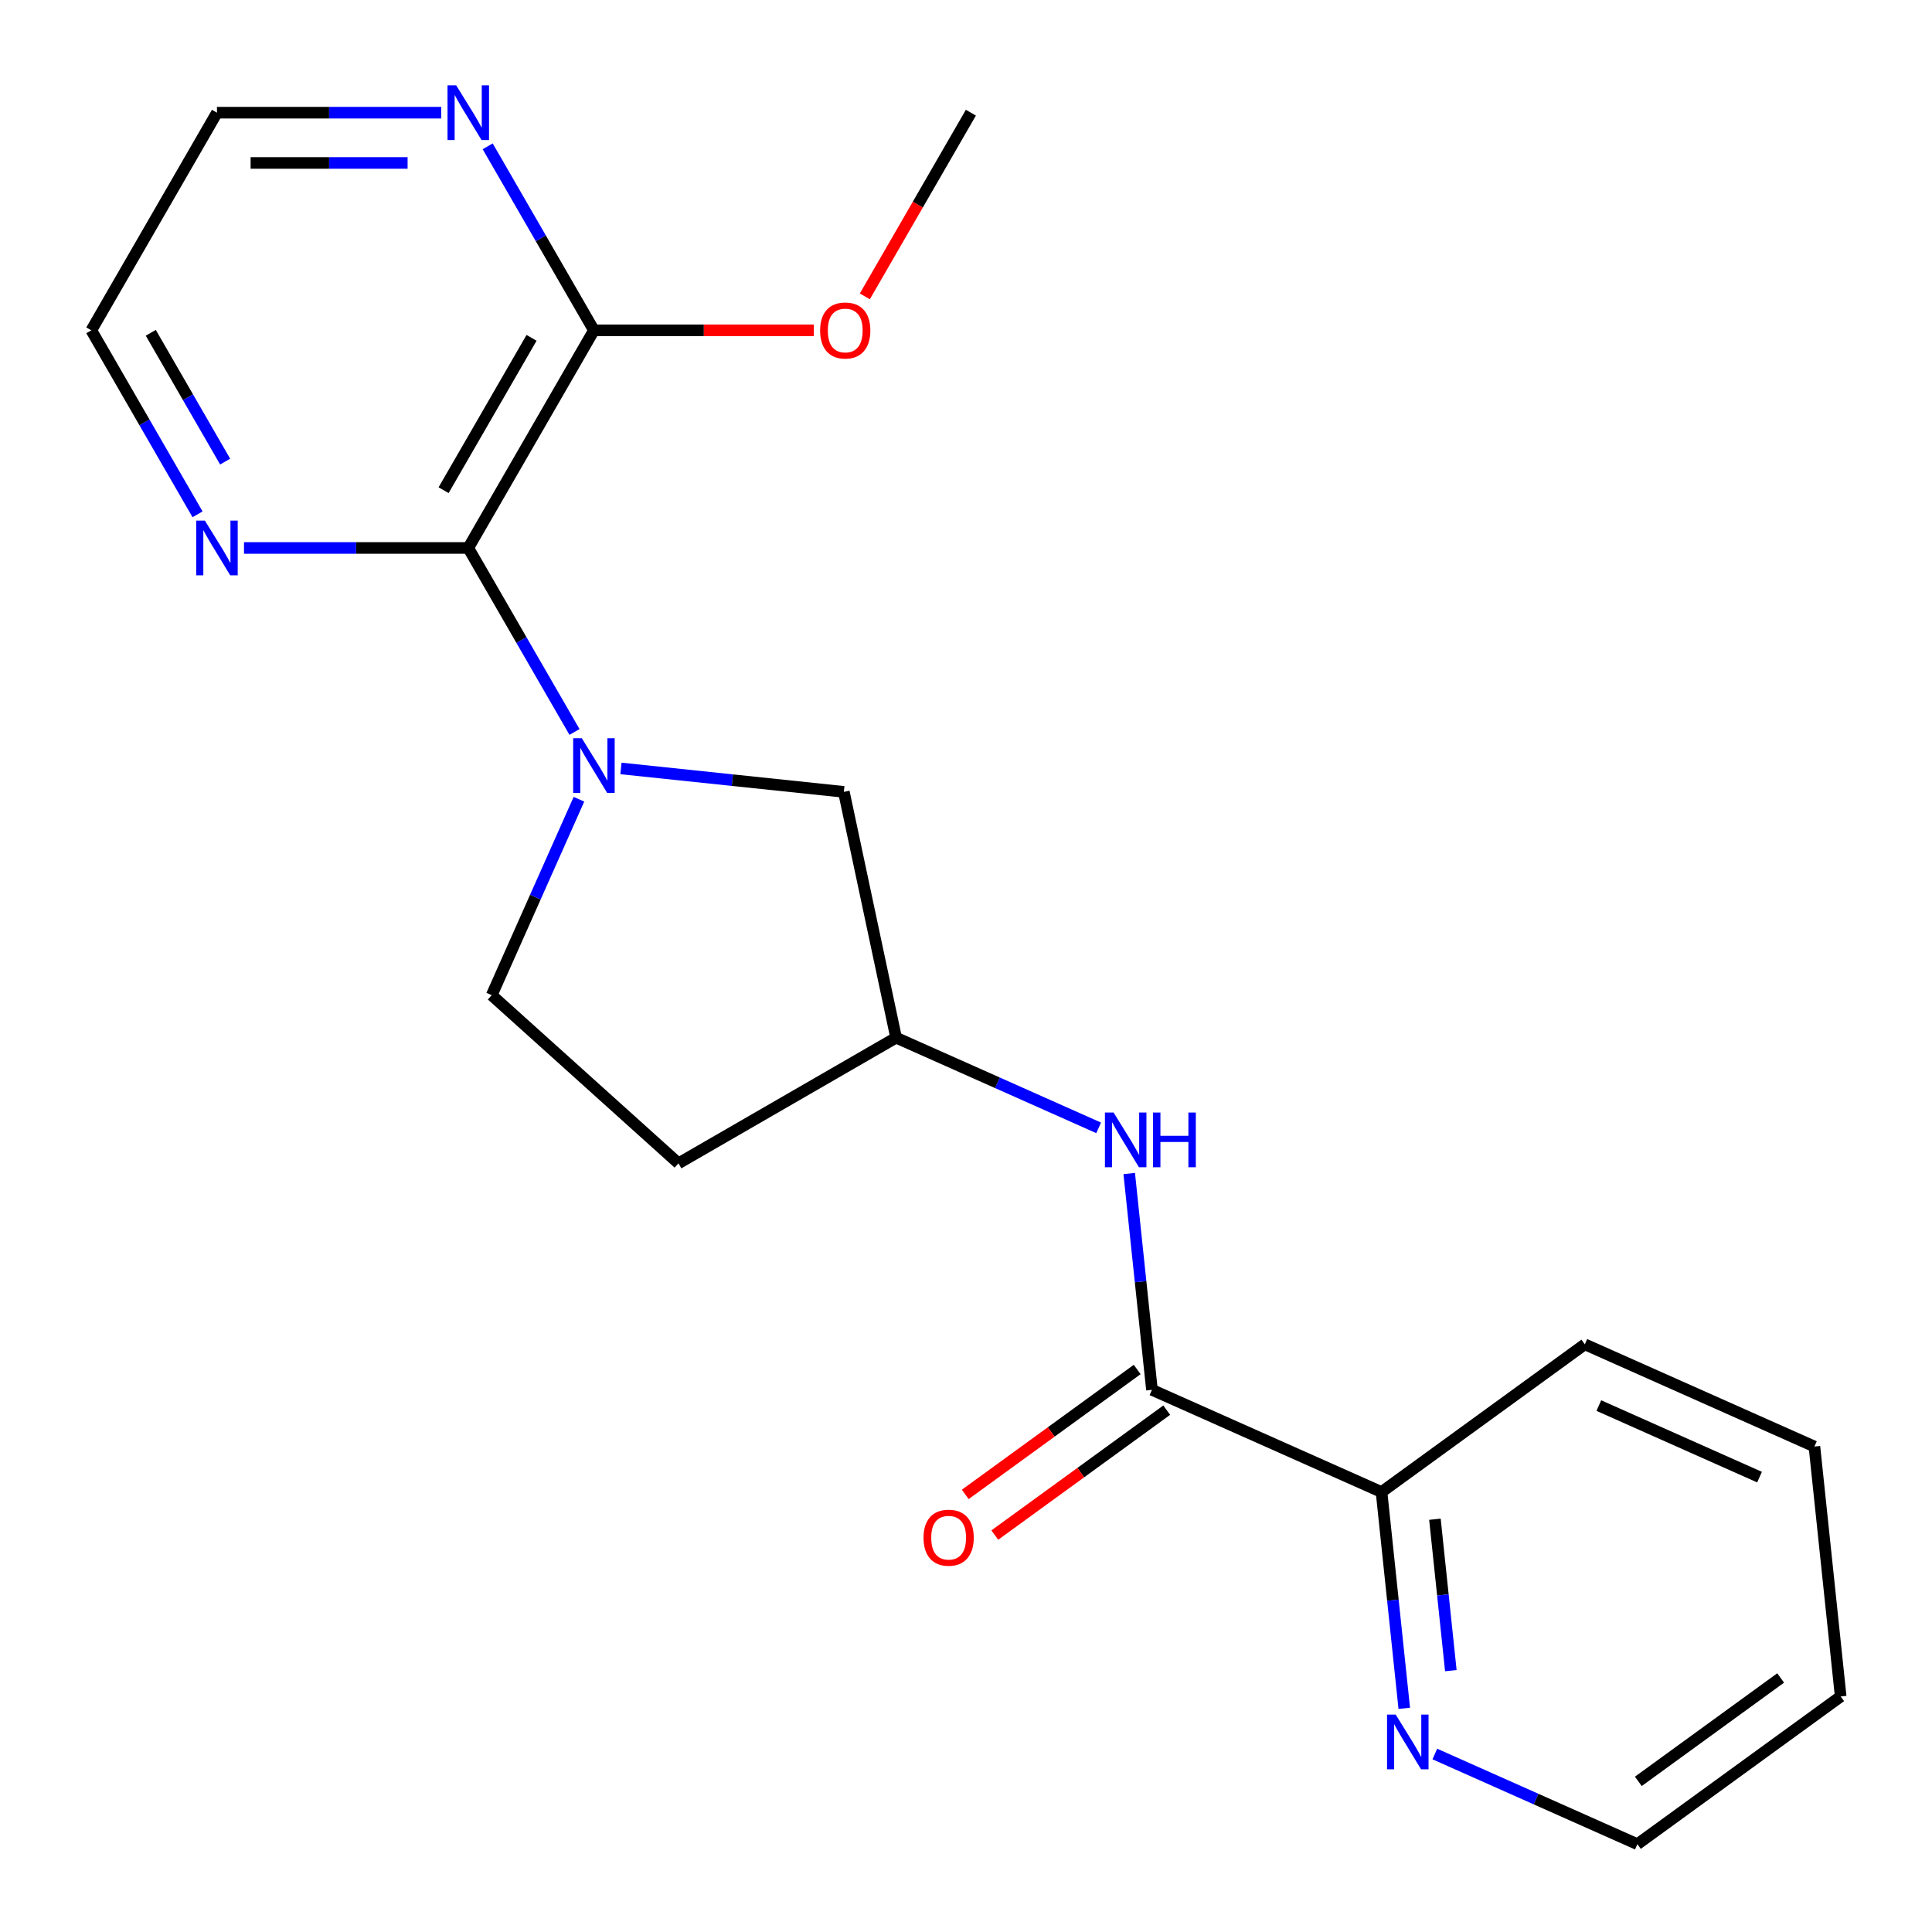 <?xml version='1.0' encoding='iso-8859-1'?>
<svg version='1.1' baseProfile='full'
              xmlns='http://www.w3.org/2000/svg'
                      xmlns:rdkit='http://www.rdkit.org/xml'
                      xmlns:xlink='http://www.w3.org/1999/xlink'
                  xml:space='preserve'
width='1000px' height='1000px' viewBox='0 0 1000 1000'>
<!-- END OF HEADER -->
<rect style='opacity:1.0;fill:#FFFFFF;stroke:none' width='1000' height='1000' x='0' y='0'> </rect>
<path class='bond-0' d='M 297.362,378.86 L 269.869,331.242' style='fill:none;fill-rule:evenodd;stroke:#0000FF;stroke-width:6px;stroke-linecap:butt;stroke-linejoin:miter;stroke-opacity:1' />
<path class='bond-0' d='M 269.869,331.242 L 242.377,283.623' style='fill:none;fill-rule:evenodd;stroke:#000000;stroke-width:6px;stroke-linecap:butt;stroke-linejoin:miter;stroke-opacity:1' />
<path class='bond-4' d='M 321.406,397.742 L 379.092,403.805' style='fill:none;fill-rule:evenodd;stroke:#0000FF;stroke-width:6px;stroke-linecap:butt;stroke-linejoin:miter;stroke-opacity:1' />
<path class='bond-4' d='M 379.092,403.805 L 436.777,409.868' style='fill:none;fill-rule:evenodd;stroke:#000000;stroke-width:6px;stroke-linecap:butt;stroke-linejoin:miter;stroke-opacity:1' />
<path class='bond-6' d='M 299.662,413.684 L 277.085,464.393' style='fill:none;fill-rule:evenodd;stroke:#0000FF;stroke-width:6px;stroke-linecap:butt;stroke-linejoin:miter;stroke-opacity:1' />
<path class='bond-6' d='M 277.085,464.393 L 254.508,515.101' style='fill:none;fill-rule:evenodd;stroke:#000000;stroke-width:6px;stroke-linecap:butt;stroke-linejoin:miter;stroke-opacity:1' />
<path class='bond-2' d='M 242.377,283.623 L 307.414,170.975' style='fill:none;fill-rule:evenodd;stroke:#000000;stroke-width:6px;stroke-linecap:butt;stroke-linejoin:miter;stroke-opacity:1' />
<path class='bond-2' d='M 229.603,253.719 L 275.129,174.865' style='fill:none;fill-rule:evenodd;stroke:#000000;stroke-width:6px;stroke-linecap:butt;stroke-linejoin:miter;stroke-opacity:1' />
<path class='bond-5' d='M 242.377,283.623 L 184.335,283.623' style='fill:none;fill-rule:evenodd;stroke:#000000;stroke-width:6px;stroke-linecap:butt;stroke-linejoin:miter;stroke-opacity:1' />
<path class='bond-5' d='M 184.335,283.623 L 126.293,283.623' style='fill:none;fill-rule:evenodd;stroke:#0000FF;stroke-width:6px;stroke-linecap:butt;stroke-linejoin:miter;stroke-opacity:1' />
<path class='bond-1' d='M 596.247,719.37 L 590.364,663.395' style='fill:none;fill-rule:evenodd;stroke:#000000;stroke-width:6px;stroke-linecap:butt;stroke-linejoin:miter;stroke-opacity:1' />
<path class='bond-1' d='M 590.364,663.395 L 584.481,607.419' style='fill:none;fill-rule:evenodd;stroke:#0000FF;stroke-width:6px;stroke-linecap:butt;stroke-linejoin:miter;stroke-opacity:1' />
<path class='bond-7' d='M 596.247,719.37 L 715.077,772.276' style='fill:none;fill-rule:evenodd;stroke:#000000;stroke-width:6px;stroke-linecap:butt;stroke-linejoin:miter;stroke-opacity:1' />
<path class='bond-11' d='M 588.602,708.847 L 544.111,741.171' style='fill:none;fill-rule:evenodd;stroke:#000000;stroke-width:6px;stroke-linecap:butt;stroke-linejoin:miter;stroke-opacity:1' />
<path class='bond-11' d='M 544.111,741.171 L 499.62,773.495' style='fill:none;fill-rule:evenodd;stroke:#FF0000;stroke-width:6px;stroke-linecap:butt;stroke-linejoin:miter;stroke-opacity:1' />
<path class='bond-11' d='M 603.893,729.893 L 559.402,762.218' style='fill:none;fill-rule:evenodd;stroke:#000000;stroke-width:6px;stroke-linecap:butt;stroke-linejoin:miter;stroke-opacity:1' />
<path class='bond-11' d='M 559.402,762.218 L 514.912,794.542' style='fill:none;fill-rule:evenodd;stroke:#FF0000;stroke-width:6px;stroke-linecap:butt;stroke-linejoin:miter;stroke-opacity:1' />
<path class='bond-8' d='M 307.414,170.975 L 279.922,123.357' style='fill:none;fill-rule:evenodd;stroke:#000000;stroke-width:6px;stroke-linecap:butt;stroke-linejoin:miter;stroke-opacity:1' />
<path class='bond-8' d='M 279.922,123.357 L 252.429,75.738' style='fill:none;fill-rule:evenodd;stroke:#0000FF;stroke-width:6px;stroke-linecap:butt;stroke-linejoin:miter;stroke-opacity:1' />
<path class='bond-13' d='M 307.414,170.975 L 364.326,170.975' style='fill:none;fill-rule:evenodd;stroke:#000000;stroke-width:6px;stroke-linecap:butt;stroke-linejoin:miter;stroke-opacity:1' />
<path class='bond-13' d='M 364.326,170.975 L 421.238,170.975' style='fill:none;fill-rule:evenodd;stroke:#FF0000;stroke-width:6px;stroke-linecap:butt;stroke-linejoin:miter;stroke-opacity:1' />
<path class='bond-3' d='M 568.659,583.778 L 516.24,560.44' style='fill:none;fill-rule:evenodd;stroke:#0000FF;stroke-width:6px;stroke-linecap:butt;stroke-linejoin:miter;stroke-opacity:1' />
<path class='bond-3' d='M 516.24,560.44 L 463.821,537.101' style='fill:none;fill-rule:evenodd;stroke:#000000;stroke-width:6px;stroke-linecap:butt;stroke-linejoin:miter;stroke-opacity:1' />
<path class='bond-9' d='M 436.777,409.868 L 463.821,537.101' style='fill:none;fill-rule:evenodd;stroke:#000000;stroke-width:6px;stroke-linecap:butt;stroke-linejoin:miter;stroke-opacity:1' />
<path class='bond-14' d='M 102.249,266.212 L 74.756,218.593' style='fill:none;fill-rule:evenodd;stroke:#0000FF;stroke-width:6px;stroke-linecap:butt;stroke-linejoin:miter;stroke-opacity:1' />
<path class='bond-14' d='M 74.756,218.593 L 47.264,170.975' style='fill:none;fill-rule:evenodd;stroke:#000000;stroke-width:6px;stroke-linecap:butt;stroke-linejoin:miter;stroke-opacity:1' />
<path class='bond-14' d='M 116.531,238.919 L 97.286,205.586' style='fill:none;fill-rule:evenodd;stroke:#0000FF;stroke-width:6px;stroke-linecap:butt;stroke-linejoin:miter;stroke-opacity:1' />
<path class='bond-14' d='M 97.286,205.586 L 78.041,172.253' style='fill:none;fill-rule:evenodd;stroke:#000000;stroke-width:6px;stroke-linecap:butt;stroke-linejoin:miter;stroke-opacity:1' />
<path class='bond-12' d='M 254.508,515.101 L 351.173,602.139' style='fill:none;fill-rule:evenodd;stroke:#000000;stroke-width:6px;stroke-linecap:butt;stroke-linejoin:miter;stroke-opacity:1' />
<path class='bond-10' d='M 715.077,772.276 L 720.96,828.252' style='fill:none;fill-rule:evenodd;stroke:#000000;stroke-width:6px;stroke-linecap:butt;stroke-linejoin:miter;stroke-opacity:1' />
<path class='bond-10' d='M 720.96,828.252 L 726.843,884.227' style='fill:none;fill-rule:evenodd;stroke:#0000FF;stroke-width:6px;stroke-linecap:butt;stroke-linejoin:miter;stroke-opacity:1' />
<path class='bond-10' d='M 742.714,786.35 L 746.833,825.533' style='fill:none;fill-rule:evenodd;stroke:#000000;stroke-width:6px;stroke-linecap:butt;stroke-linejoin:miter;stroke-opacity:1' />
<path class='bond-10' d='M 746.833,825.533 L 750.951,864.715' style='fill:none;fill-rule:evenodd;stroke:#0000FF;stroke-width:6px;stroke-linecap:butt;stroke-linejoin:miter;stroke-opacity:1' />
<path class='bond-17' d='M 715.077,772.276 L 820.31,695.82' style='fill:none;fill-rule:evenodd;stroke:#000000;stroke-width:6px;stroke-linecap:butt;stroke-linejoin:miter;stroke-opacity:1' />
<path class='bond-15' d='M 228.385,58.327 L 170.343,58.327' style='fill:none;fill-rule:evenodd;stroke:#0000FF;stroke-width:6px;stroke-linecap:butt;stroke-linejoin:miter;stroke-opacity:1' />
<path class='bond-15' d='M 170.343,58.327 L 112.302,58.327' style='fill:none;fill-rule:evenodd;stroke:#000000;stroke-width:6px;stroke-linecap:butt;stroke-linejoin:miter;stroke-opacity:1' />
<path class='bond-15' d='M 210.972,84.342 L 170.343,84.342' style='fill:none;fill-rule:evenodd;stroke:#0000FF;stroke-width:6px;stroke-linecap:butt;stroke-linejoin:miter;stroke-opacity:1' />
<path class='bond-15' d='M 170.343,84.342 L 129.714,84.342' style='fill:none;fill-rule:evenodd;stroke:#000000;stroke-width:6px;stroke-linecap:butt;stroke-linejoin:miter;stroke-opacity:1' />
<path class='bond-21' d='M 463.821,537.101 L 351.173,602.139' style='fill:none;fill-rule:evenodd;stroke:#000000;stroke-width:6px;stroke-linecap:butt;stroke-linejoin:miter;stroke-opacity:1' />
<path class='bond-16' d='M 742.665,907.869 L 795.084,931.207' style='fill:none;fill-rule:evenodd;stroke:#0000FF;stroke-width:6px;stroke-linecap:butt;stroke-linejoin:miter;stroke-opacity:1' />
<path class='bond-16' d='M 795.084,931.207 L 847.503,954.545' style='fill:none;fill-rule:evenodd;stroke:#000000;stroke-width:6px;stroke-linecap:butt;stroke-linejoin:miter;stroke-opacity:1' />
<path class='bond-18' d='M 447.635,153.403 L 475.081,105.865' style='fill:none;fill-rule:evenodd;stroke:#FF0000;stroke-width:6px;stroke-linecap:butt;stroke-linejoin:miter;stroke-opacity:1' />
<path class='bond-18' d='M 475.081,105.865 L 502.527,58.327' style='fill:none;fill-rule:evenodd;stroke:#000000;stroke-width:6px;stroke-linecap:butt;stroke-linejoin:miter;stroke-opacity:1' />
<path class='bond-22' d='M 47.264,170.975 L 112.302,58.327' style='fill:none;fill-rule:evenodd;stroke:#000000;stroke-width:6px;stroke-linecap:butt;stroke-linejoin:miter;stroke-opacity:1' />
<path class='bond-23' d='M 847.503,954.545 L 952.736,878.089' style='fill:none;fill-rule:evenodd;stroke:#000000;stroke-width:6px;stroke-linecap:butt;stroke-linejoin:miter;stroke-opacity:1' />
<path class='bond-23' d='M 847.997,922.03 L 921.66,868.511' style='fill:none;fill-rule:evenodd;stroke:#000000;stroke-width:6px;stroke-linecap:butt;stroke-linejoin:miter;stroke-opacity:1' />
<path class='bond-20' d='M 820.31,695.82 L 939.14,748.727' style='fill:none;fill-rule:evenodd;stroke:#000000;stroke-width:6px;stroke-linecap:butt;stroke-linejoin:miter;stroke-opacity:1' />
<path class='bond-20' d='M 827.553,727.522 L 910.734,764.557' style='fill:none;fill-rule:evenodd;stroke:#000000;stroke-width:6px;stroke-linecap:butt;stroke-linejoin:miter;stroke-opacity:1' />
<path class='bond-19' d='M 952.736,878.089 L 939.14,748.727' style='fill:none;fill-rule:evenodd;stroke:#000000;stroke-width:6px;stroke-linecap:butt;stroke-linejoin:miter;stroke-opacity:1' />
<path  class='atom-0' d='M 301.154 382.112
L 310.434 397.112
Q 311.354 398.592, 312.834 401.272
Q 314.314 403.952, 314.394 404.112
L 314.394 382.112
L 318.154 382.112
L 318.154 410.432
L 314.274 410.432
L 304.314 394.032
Q 303.154 392.112, 301.914 389.912
Q 300.714 387.712, 300.354 387.032
L 300.354 410.432
L 296.674 410.432
L 296.674 382.112
L 301.154 382.112
' fill='#0000FF'/>
<path  class='atom-4' d='M 576.391 575.847
L 585.671 590.847
Q 586.591 592.327, 588.071 595.007
Q 589.551 597.687, 589.631 597.847
L 589.631 575.847
L 593.391 575.847
L 593.391 604.167
L 589.511 604.167
L 579.551 587.767
Q 578.391 585.847, 577.151 583.647
Q 575.951 581.447, 575.591 580.767
L 575.591 604.167
L 571.911 604.167
L 571.911 575.847
L 576.391 575.847
' fill='#0000FF'/>
<path  class='atom-4' d='M 596.791 575.847
L 600.631 575.847
L 600.631 587.887
L 615.111 587.887
L 615.111 575.847
L 618.951 575.847
L 618.951 604.167
L 615.111 604.167
L 615.111 591.087
L 600.631 591.087
L 600.631 604.167
L 596.791 604.167
L 596.791 575.847
' fill='#0000FF'/>
<path  class='atom-6' d='M 106.042 269.463
L 115.322 284.463
Q 116.242 285.943, 117.722 288.623
Q 119.202 291.303, 119.282 291.463
L 119.282 269.463
L 123.042 269.463
L 123.042 297.783
L 119.162 297.783
L 109.202 281.383
Q 108.042 279.463, 106.802 277.263
Q 105.602 275.063, 105.242 274.383
L 105.242 297.783
L 101.562 297.783
L 101.562 269.463
L 106.042 269.463
' fill='#0000FF'/>
<path  class='atom-9' d='M 236.117 44.167
L 245.397 59.167
Q 246.317 60.647, 247.797 63.327
Q 249.277 66.007, 249.357 66.167
L 249.357 44.167
L 253.117 44.167
L 253.117 72.487
L 249.237 72.487
L 239.277 56.087
Q 238.117 54.167, 236.877 51.967
Q 235.677 49.767, 235.317 49.087
L 235.317 72.487
L 231.637 72.487
L 231.637 44.167
L 236.117 44.167
' fill='#0000FF'/>
<path  class='atom-11' d='M 722.413 887.479
L 731.693 902.479
Q 732.613 903.959, 734.093 906.639
Q 735.573 909.319, 735.653 909.479
L 735.653 887.479
L 739.413 887.479
L 739.413 915.799
L 735.533 915.799
L 725.573 899.399
Q 724.413 897.479, 723.173 895.279
Q 721.973 893.079, 721.613 892.399
L 721.613 915.799
L 717.933 915.799
L 717.933 887.479
L 722.413 887.479
' fill='#0000FF'/>
<path  class='atom-12' d='M 478.014 795.906
Q 478.014 789.106, 481.374 785.306
Q 484.734 781.506, 491.014 781.506
Q 497.294 781.506, 500.654 785.306
Q 504.014 789.106, 504.014 795.906
Q 504.014 802.786, 500.614 806.706
Q 497.214 810.586, 491.014 810.586
Q 484.774 810.586, 481.374 806.706
Q 478.014 802.826, 478.014 795.906
M 491.014 807.386
Q 495.334 807.386, 497.654 804.506
Q 500.014 801.586, 500.014 795.906
Q 500.014 790.346, 497.654 787.546
Q 495.334 784.706, 491.014 784.706
Q 486.694 784.706, 484.334 787.506
Q 482.014 790.306, 482.014 795.906
Q 482.014 801.626, 484.334 804.506
Q 486.694 807.386, 491.014 807.386
' fill='#FF0000'/>
<path  class='atom-14' d='M 424.49 171.055
Q 424.49 164.255, 427.85 160.455
Q 431.21 156.655, 437.49 156.655
Q 443.77 156.655, 447.13 160.455
Q 450.49 164.255, 450.49 171.055
Q 450.49 177.935, 447.09 181.855
Q 443.69 185.735, 437.49 185.735
Q 431.25 185.735, 427.85 181.855
Q 424.49 177.975, 424.49 171.055
M 437.49 182.535
Q 441.81 182.535, 444.13 179.655
Q 446.49 176.735, 446.49 171.055
Q 446.49 165.495, 444.13 162.695
Q 441.81 159.855, 437.49 159.855
Q 433.17 159.855, 430.81 162.655
Q 428.49 165.455, 428.49 171.055
Q 428.49 176.775, 430.81 179.655
Q 433.17 182.535, 437.49 182.535
' fill='#FF0000'/>
</svg>
